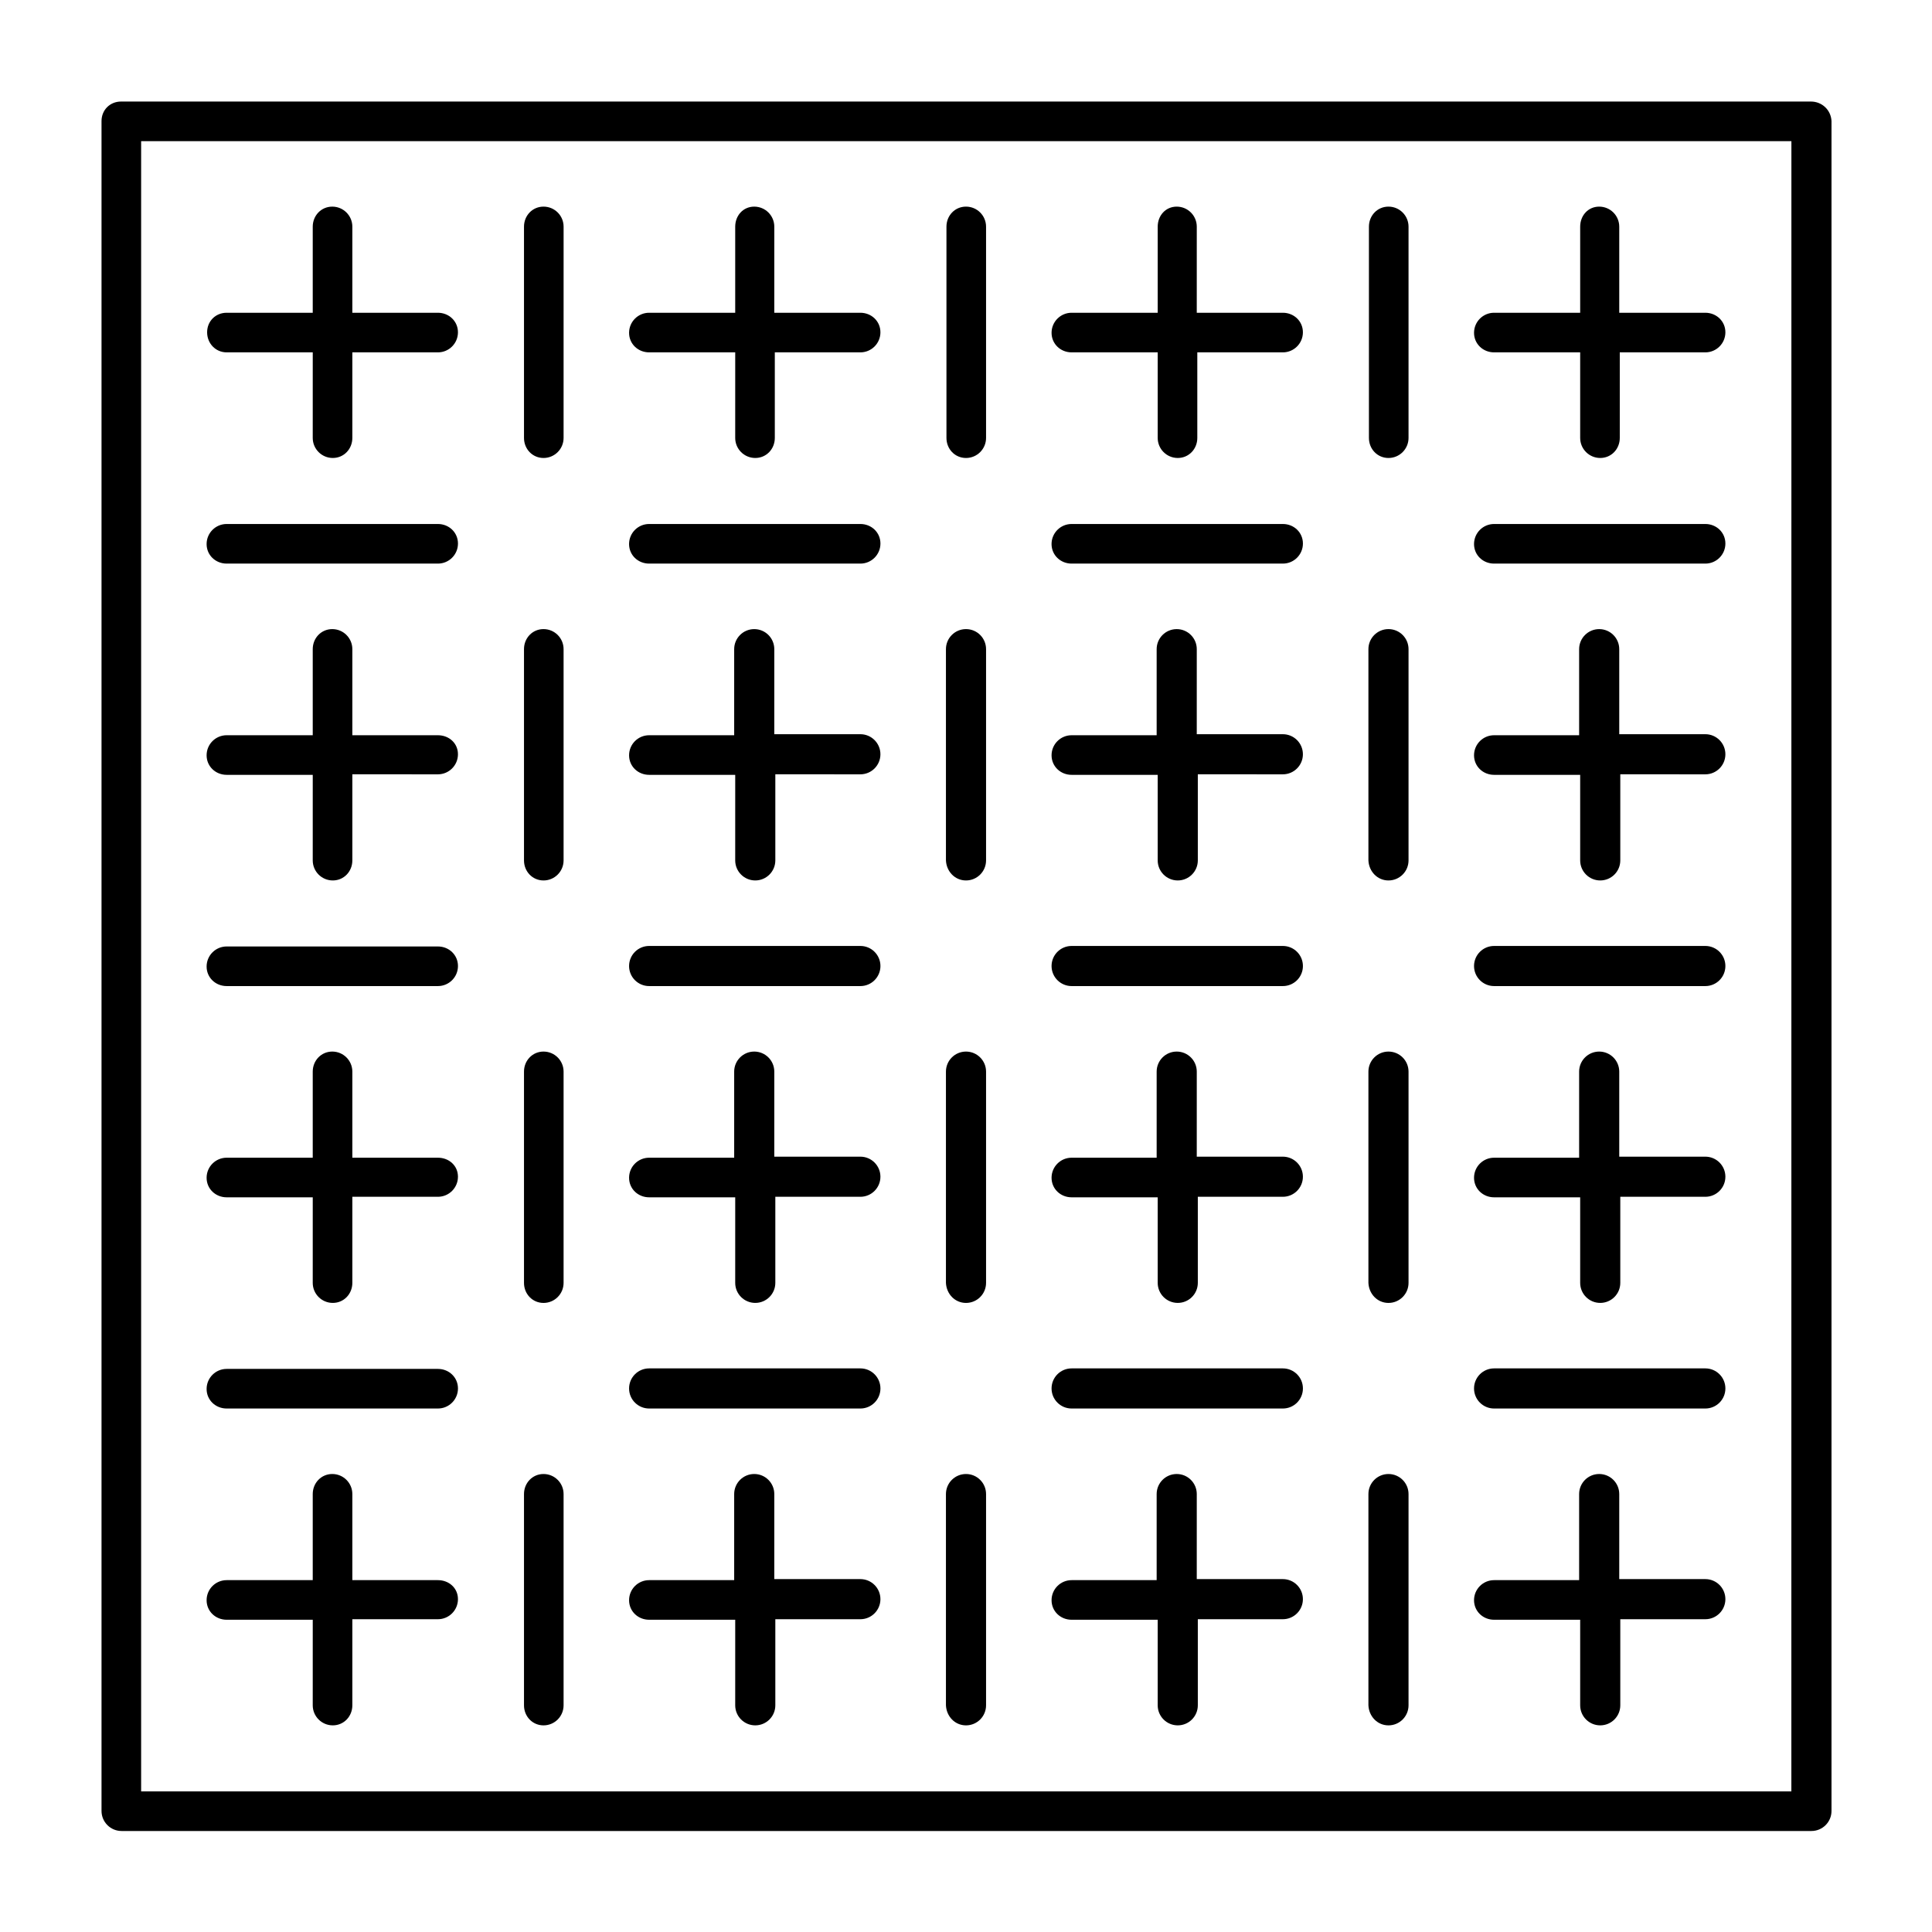 <?xml version="1.0" encoding="UTF-8"?>
<!-- Uploaded to: SVG Repo, www.svgrepo.com, Generator: SVG Repo Mixer Tools -->
<svg fill="#000000" width="800px" height="800px" version="1.1" viewBox="144 144 512 512" xmlns="http://www.w3.org/2000/svg">
 <g>
  <path d="m204.07 237.38h22.812l-0.004 22.672c0 2.938 2.379 5.316 5.316 5.316 2.941 0.004 5.18-2.375 5.18-5.316v-22.672h22.672c2.938 0 5.316-2.379 5.316-5.316 0.004-2.938-2.375-5.18-5.316-5.18h-22.672v-22.809c0-2.938-2.379-5.316-5.316-5.316-2.938-0.004-5.18 2.375-5.18 5.316v22.812l-22.809-0.004c-2.941 0-5.18 2.242-5.18 5.18s2.238 5.316 5.18 5.316z"/>
  <path d="m204.07 293.36h55.98c2.938 0 5.316-2.379 5.316-5.316 0-2.941-2.379-5.18-5.32-5.18h-55.977c-2.938 0-5.316 2.379-5.316 5.316-0.004 2.941 2.375 5.18 5.316 5.18z"/>
  <path d="m204.07 349.34h22.812l-0.004 22.672c0 2.938 2.379 5.316 5.316 5.316 2.941 0.004 5.18-2.375 5.18-5.316v-22.812l22.672 0.004c2.938 0 5.316-2.379 5.316-5.316 0.004-2.941-2.375-5.043-5.316-5.043h-22.672v-22.809c0-2.938-2.379-5.316-5.316-5.316-2.938-0.004-5.18 2.375-5.18 5.316v22.812l-22.809-0.004c-2.938 0-5.316 2.379-5.316 5.316-0.004 2.941 2.375 5.18 5.316 5.18z"/>
  <path d="m204.07 405.32h55.98c2.938 0 5.316-2.379 5.316-5.316 0-2.941-2.379-5.18-5.32-5.18h-55.977c-2.938 0-5.316 2.379-5.316 5.316-0.004 2.941 2.375 5.18 5.316 5.18z"/>
  <path d="m204.07 461.3h22.812l-0.004 22.668c0 2.938 2.379 5.316 5.316 5.316 2.941 0.004 5.18-2.375 5.18-5.316v-22.812l22.672 0.004c2.938 0 5.316-2.379 5.316-5.316 0.004-2.941-2.375-5.039-5.316-5.039h-22.672v-22.812c0-2.938-2.379-5.316-5.316-5.316s-5.18 2.379-5.18 5.316v22.812h-22.809c-2.938 0-5.316 2.379-5.316 5.316-0.004 2.938 2.375 5.18 5.316 5.18z"/>
  <path d="m204.07 517.27h55.98c2.938 0 5.316-2.379 5.316-5.316 0-2.941-2.379-5.18-5.32-5.18h-55.977c-2.938 0-5.316 2.379-5.316 5.316-0.004 2.941 2.375 5.18 5.316 5.18z"/>
  <path d="m204.07 573.25h22.812l-0.004 22.672c0 2.938 2.379 5.316 5.316 5.316 2.941 0 5.18-2.379 5.18-5.316v-22.812h22.672c2.938 0 5.316-2.379 5.316-5.316 0.004-2.941-2.375-5.039-5.316-5.039h-22.672v-22.812c0-2.938-2.379-5.316-5.316-5.316s-5.18 2.379-5.18 5.316v22.812h-22.809c-2.938 0-5.316 2.379-5.316 5.316-0.004 2.941 2.375 5.18 5.316 5.18z"/>
  <path d="m316.03 237.38h22.812l-0.004 22.672c0 2.938 2.379 5.316 5.316 5.316 2.941 0.004 5.18-2.375 5.18-5.316v-22.672h22.672c2.938 0 5.316-2.379 5.316-5.316 0.004-2.938-2.375-5.18-5.316-5.18h-22.812l0.004-22.809c0-2.938-2.379-5.316-5.316-5.316-2.941-0.004-5.043 2.375-5.043 5.316v22.812l-22.809-0.004c-2.938 0-5.316 2.379-5.316 5.316-0.004 2.941 2.375 5.18 5.316 5.18z"/>
  <path d="m316.03 293.36h55.98c2.938 0 5.316-2.379 5.316-5.316 0-2.941-2.379-5.18-5.32-5.18h-55.98c-2.938 0-5.316 2.379-5.316 5.316 0 2.941 2.379 5.18 5.32 5.18z"/>
  <path d="m316.03 349.34h22.812l-0.004 22.672c0 2.938 2.379 5.316 5.316 5.316s5.316-2.379 5.316-5.316v-22.812l22.535 0.004c2.938 0 5.316-2.379 5.316-5.316s-2.379-5.316-5.316-5.316h-22.812l0.004-22.535c0-2.938-2.379-5.316-5.316-5.316s-5.316 2.379-5.316 5.316v22.812l-22.535-0.004c-2.938 0-5.316 2.379-5.316 5.316-0.004 2.941 2.375 5.18 5.316 5.18z"/>
  <path d="m316.03 405.32h55.98c2.938 0 5.316-2.379 5.316-5.316s-2.379-5.316-5.316-5.316h-55.98c-2.938 0-5.316 2.379-5.316 5.316-0.004 2.938 2.375 5.316 5.316 5.316z"/>
  <path d="m316.03 461.3h22.812l-0.004 22.668c0 2.938 2.379 5.316 5.316 5.316s5.316-2.379 5.316-5.316v-22.812l22.535 0.004c2.938 0 5.316-2.379 5.316-5.316s-2.379-5.316-5.316-5.316h-22.812l0.004-22.535c0-2.938-2.379-5.316-5.316-5.316s-5.316 2.379-5.316 5.316v22.812h-22.535c-2.938 0-5.316 2.379-5.316 5.316-0.004 2.938 2.375 5.18 5.316 5.18z"/>
  <path d="m316.03 517.27h55.98c2.938 0 5.316-2.379 5.316-5.316s-2.379-5.316-5.316-5.316h-55.98c-2.938 0-5.316 2.379-5.316 5.316-0.004 2.938 2.375 5.316 5.316 5.316z"/>
  <path d="m316.03 573.25h22.812l-0.004 22.672c0 2.938 2.379 5.316 5.316 5.316s5.316-2.379 5.316-5.316v-22.812h22.535c2.938 0 5.316-2.379 5.316-5.316s-2.379-5.316-5.316-5.316h-22.812l0.004-22.535c0-2.938-2.379-5.316-5.316-5.316s-5.316 2.379-5.316 5.316v22.812h-22.535c-2.938 0-5.316 2.379-5.316 5.316-0.004 2.941 2.375 5.18 5.316 5.18z"/>
  <path d="m427.99 237.38h22.812v22.672c0 2.938 2.379 5.316 5.316 5.316 2.938 0.004 5.18-2.375 5.18-5.316v-22.672h22.668c2.938 0 5.316-2.379 5.316-5.316 0.004-2.938-2.375-5.18-5.316-5.18h-22.812l0.004-22.809c0-2.938-2.379-5.316-5.316-5.316-2.941-0.004-5.039 2.375-5.039 5.316v22.812l-22.812-0.004c-2.938 0-5.316 2.379-5.316 5.316 0 2.941 2.379 5.18 5.316 5.18z"/>
  <path d="m427.99 293.36h55.98c2.938 0 5.316-2.379 5.316-5.316 0-2.941-2.379-5.18-5.32-5.18h-55.98c-2.938 0-5.316 2.379-5.316 5.316 0.004 2.941 2.383 5.18 5.32 5.18z"/>
  <path d="m427.99 349.34h22.812v22.672c0 2.938 2.379 5.316 5.316 5.316s5.316-2.379 5.316-5.316v-22.812l22.531 0.004c2.938 0 5.316-2.379 5.316-5.316s-2.379-5.316-5.316-5.316h-22.812l0.004-22.535c0-2.938-2.379-5.316-5.316-5.316s-5.316 2.379-5.316 5.316v22.812l-22.535-0.004c-2.938 0-5.316 2.379-5.316 5.316 0 2.941 2.379 5.18 5.316 5.18z"/>
  <path d="m427.99 405.32h55.98c2.938 0 5.316-2.379 5.316-5.316s-2.379-5.316-5.316-5.316h-55.98c-2.938 0-5.316 2.379-5.316 5.316s2.379 5.316 5.316 5.316z"/>
  <path d="m427.99 461.3h22.812v22.668c0 2.938 2.379 5.316 5.316 5.316s5.316-2.379 5.316-5.316v-22.812l22.531 0.004c2.938 0 5.316-2.379 5.316-5.316s-2.379-5.316-5.316-5.316h-22.812l0.004-22.535c0-2.938-2.379-5.316-5.316-5.316s-5.316 2.379-5.316 5.316v22.812h-22.535c-2.938 0-5.316 2.379-5.316 5.316s2.379 5.18 5.316 5.18z"/>
  <path d="m427.99 517.27h55.98c2.938 0 5.316-2.379 5.316-5.316s-2.379-5.316-5.316-5.316h-55.98c-2.938 0-5.316 2.379-5.316 5.316s2.379 5.316 5.316 5.316z"/>
  <path d="m427.99 573.25h22.812v22.672c0 2.938 2.379 5.316 5.316 5.316s5.316-2.379 5.316-5.316v-22.812h22.531c2.938 0 5.316-2.379 5.316-5.316s-2.379-5.316-5.316-5.316h-22.812l0.004-22.535c0-2.938-2.379-5.316-5.316-5.316s-5.316 2.379-5.316 5.316v22.812h-22.535c-2.938 0-5.316 2.379-5.316 5.316 0 2.941 2.379 5.18 5.316 5.18z"/>
  <path d="m539.95 237.38h22.812v22.672c0 2.938 2.379 5.316 5.316 5.316 2.941 0.004 5.18-2.375 5.18-5.316v-22.672h22.672c2.938 0 5.316-2.379 5.316-5.316s-2.379-5.18-5.316-5.18h-22.812v-22.809c0-2.938-2.379-5.316-5.316-5.316-2.941-0.004-5.039 2.375-5.039 5.316v22.812l-22.812-0.004c-2.938 0-5.316 2.379-5.316 5.316 0 2.941 2.379 5.18 5.316 5.18z"/>
  <path d="m539.95 293.36h55.98c2.938 0 5.316-2.379 5.316-5.316 0-2.941-2.379-5.18-5.316-5.18h-55.98c-2.938 0-5.316 2.379-5.316 5.316 0 2.941 2.379 5.18 5.316 5.18z"/>
  <path d="m539.95 349.34h22.812v22.672c0 2.938 2.379 5.316 5.316 5.316s5.316-2.379 5.316-5.316v-22.812l22.535 0.004c2.938 0 5.316-2.379 5.316-5.316s-2.379-5.316-5.316-5.316h-22.812v-22.535c0-2.938-2.379-5.316-5.316-5.316s-5.316 2.379-5.316 5.316v22.812l-22.535-0.004c-2.938 0-5.316 2.379-5.316 5.316 0 2.941 2.379 5.18 5.316 5.18z"/>
  <path d="m539.95 405.32h55.98c2.938 0 5.316-2.379 5.316-5.316s-2.379-5.316-5.316-5.316h-55.98c-2.938 0-5.316 2.379-5.316 5.316s2.379 5.316 5.316 5.316z"/>
  <path d="m539.95 461.3h22.812v22.668c0 2.938 2.379 5.316 5.316 5.316s5.316-2.379 5.316-5.316v-22.812l22.535 0.004c2.938 0 5.316-2.379 5.316-5.316s-2.379-5.316-5.316-5.316h-22.812v-22.535c0-2.938-2.379-5.316-5.316-5.316s-5.316 2.379-5.316 5.316v22.812h-22.535c-2.938 0-5.316 2.379-5.316 5.316s2.379 5.18 5.316 5.18z"/>
  <path d="m539.95 517.27h55.98c2.938 0 5.316-2.379 5.316-5.316s-2.379-5.316-5.316-5.316h-55.98c-2.938 0-5.316 2.379-5.316 5.316s2.379 5.316 5.316 5.316z"/>
  <path d="m539.95 573.25h22.812v22.672c0 2.938 2.379 5.316 5.316 5.316s5.316-2.379 5.316-5.316v-22.812h22.535c2.938 0 5.316-2.379 5.316-5.316s-2.379-5.316-5.316-5.316h-22.812v-22.535c0-2.938-2.379-5.316-5.316-5.316s-5.316 2.379-5.316 5.316v22.812h-22.535c-2.938 0-5.316 2.379-5.316 5.316 0 2.941 2.379 5.18 5.316 5.18z"/>
  <path d="m623.91 170.91h-447.83c-2.938 0-5.176 2.238-5.176 5.176v447.83c0 2.938 2.379 5.316 5.316 5.316h447.83c2.938 0 5.316-2.379 5.316-5.316v-447.83c-0.141-2.938-2.519-5.176-5.457-5.176zm-5.18 447.83h-437.33v-437.33h437.34z"/>
  <path d="m288.04 601.24c2.938 0 5.316-2.379 5.316-5.316v-55.98c0-2.938-2.379-5.316-5.316-5.316s-5.176 2.379-5.176 5.316v55.98c0 2.938 2.238 5.316 5.176 5.316z"/>
  <path d="m400 601.24c2.938 0 5.316-2.379 5.316-5.316v-55.98c0-2.938-2.379-5.316-5.316-5.316s-5.316 2.379-5.316 5.316v55.98c0.137 2.938 2.375 5.316 5.316 5.316z"/>
  <path d="m511.96 601.24c2.938 0 5.316-2.379 5.316-5.316v-55.98c0-2.938-2.379-5.316-5.316-5.316s-5.316 2.379-5.316 5.316v55.98c0.137 2.938 2.375 5.316 5.316 5.316z"/>
  <path d="m288.04 489.29c2.938 0 5.316-2.379 5.316-5.316v-55.98c0-2.938-2.379-5.316-5.316-5.316s-5.176 2.379-5.176 5.316v55.98c0 2.938 2.238 5.316 5.176 5.316z"/>
  <path d="m400 489.29c2.938 0 5.316-2.379 5.316-5.316v-55.98c0-2.938-2.379-5.316-5.316-5.316s-5.316 2.379-5.316 5.316v55.98c0.137 2.938 2.375 5.316 5.316 5.316z"/>
  <path d="m511.96 489.29c2.938 0 5.316-2.379 5.316-5.316v-55.98c0-2.938-2.379-5.316-5.316-5.316s-5.316 2.379-5.316 5.316v55.98c0.137 2.938 2.375 5.316 5.316 5.316z"/>
  <path d="m288.04 377.33c2.938 0 5.316-2.379 5.316-5.316v-55.98c0-2.938-2.379-5.316-5.316-5.316-2.938-0.004-5.176 2.375-5.176 5.316v55.98c0 2.938 2.238 5.316 5.176 5.316z"/>
  <path d="m400 377.33c2.938 0 5.316-2.379 5.316-5.316v-55.98c0-2.938-2.379-5.316-5.316-5.316s-5.316 2.379-5.316 5.316v55.98c0.137 2.938 2.375 5.316 5.316 5.316z"/>
  <path d="m511.96 377.33c2.938 0 5.316-2.379 5.316-5.316v-55.98c0-2.938-2.379-5.316-5.316-5.316s-5.316 2.379-5.316 5.316v55.98c0.137 2.938 2.375 5.316 5.316 5.316z"/>
  <path d="m288.04 265.37c2.938 0 5.316-2.379 5.316-5.316l0.004-55.98c0-2.938-2.379-5.316-5.316-5.316-2.941-0.004-5.18 2.375-5.18 5.316v55.98c0 2.938 2.238 5.316 5.176 5.316z"/>
  <path d="m400 265.37c2.938 0 5.316-2.379 5.316-5.316v-55.98c0-2.938-2.379-5.316-5.316-5.316-2.941-0.004-5.18 2.375-5.18 5.316v55.98c0 2.938 2.238 5.316 5.18 5.316z"/>
  <path d="m511.96 265.37c2.938 0 5.316-2.379 5.316-5.316v-55.98c0-2.938-2.379-5.316-5.316-5.316-2.941-0.004-5.18 2.375-5.18 5.316v55.98c0 2.938 2.238 5.316 5.18 5.316z"/>
 </g>
</svg>